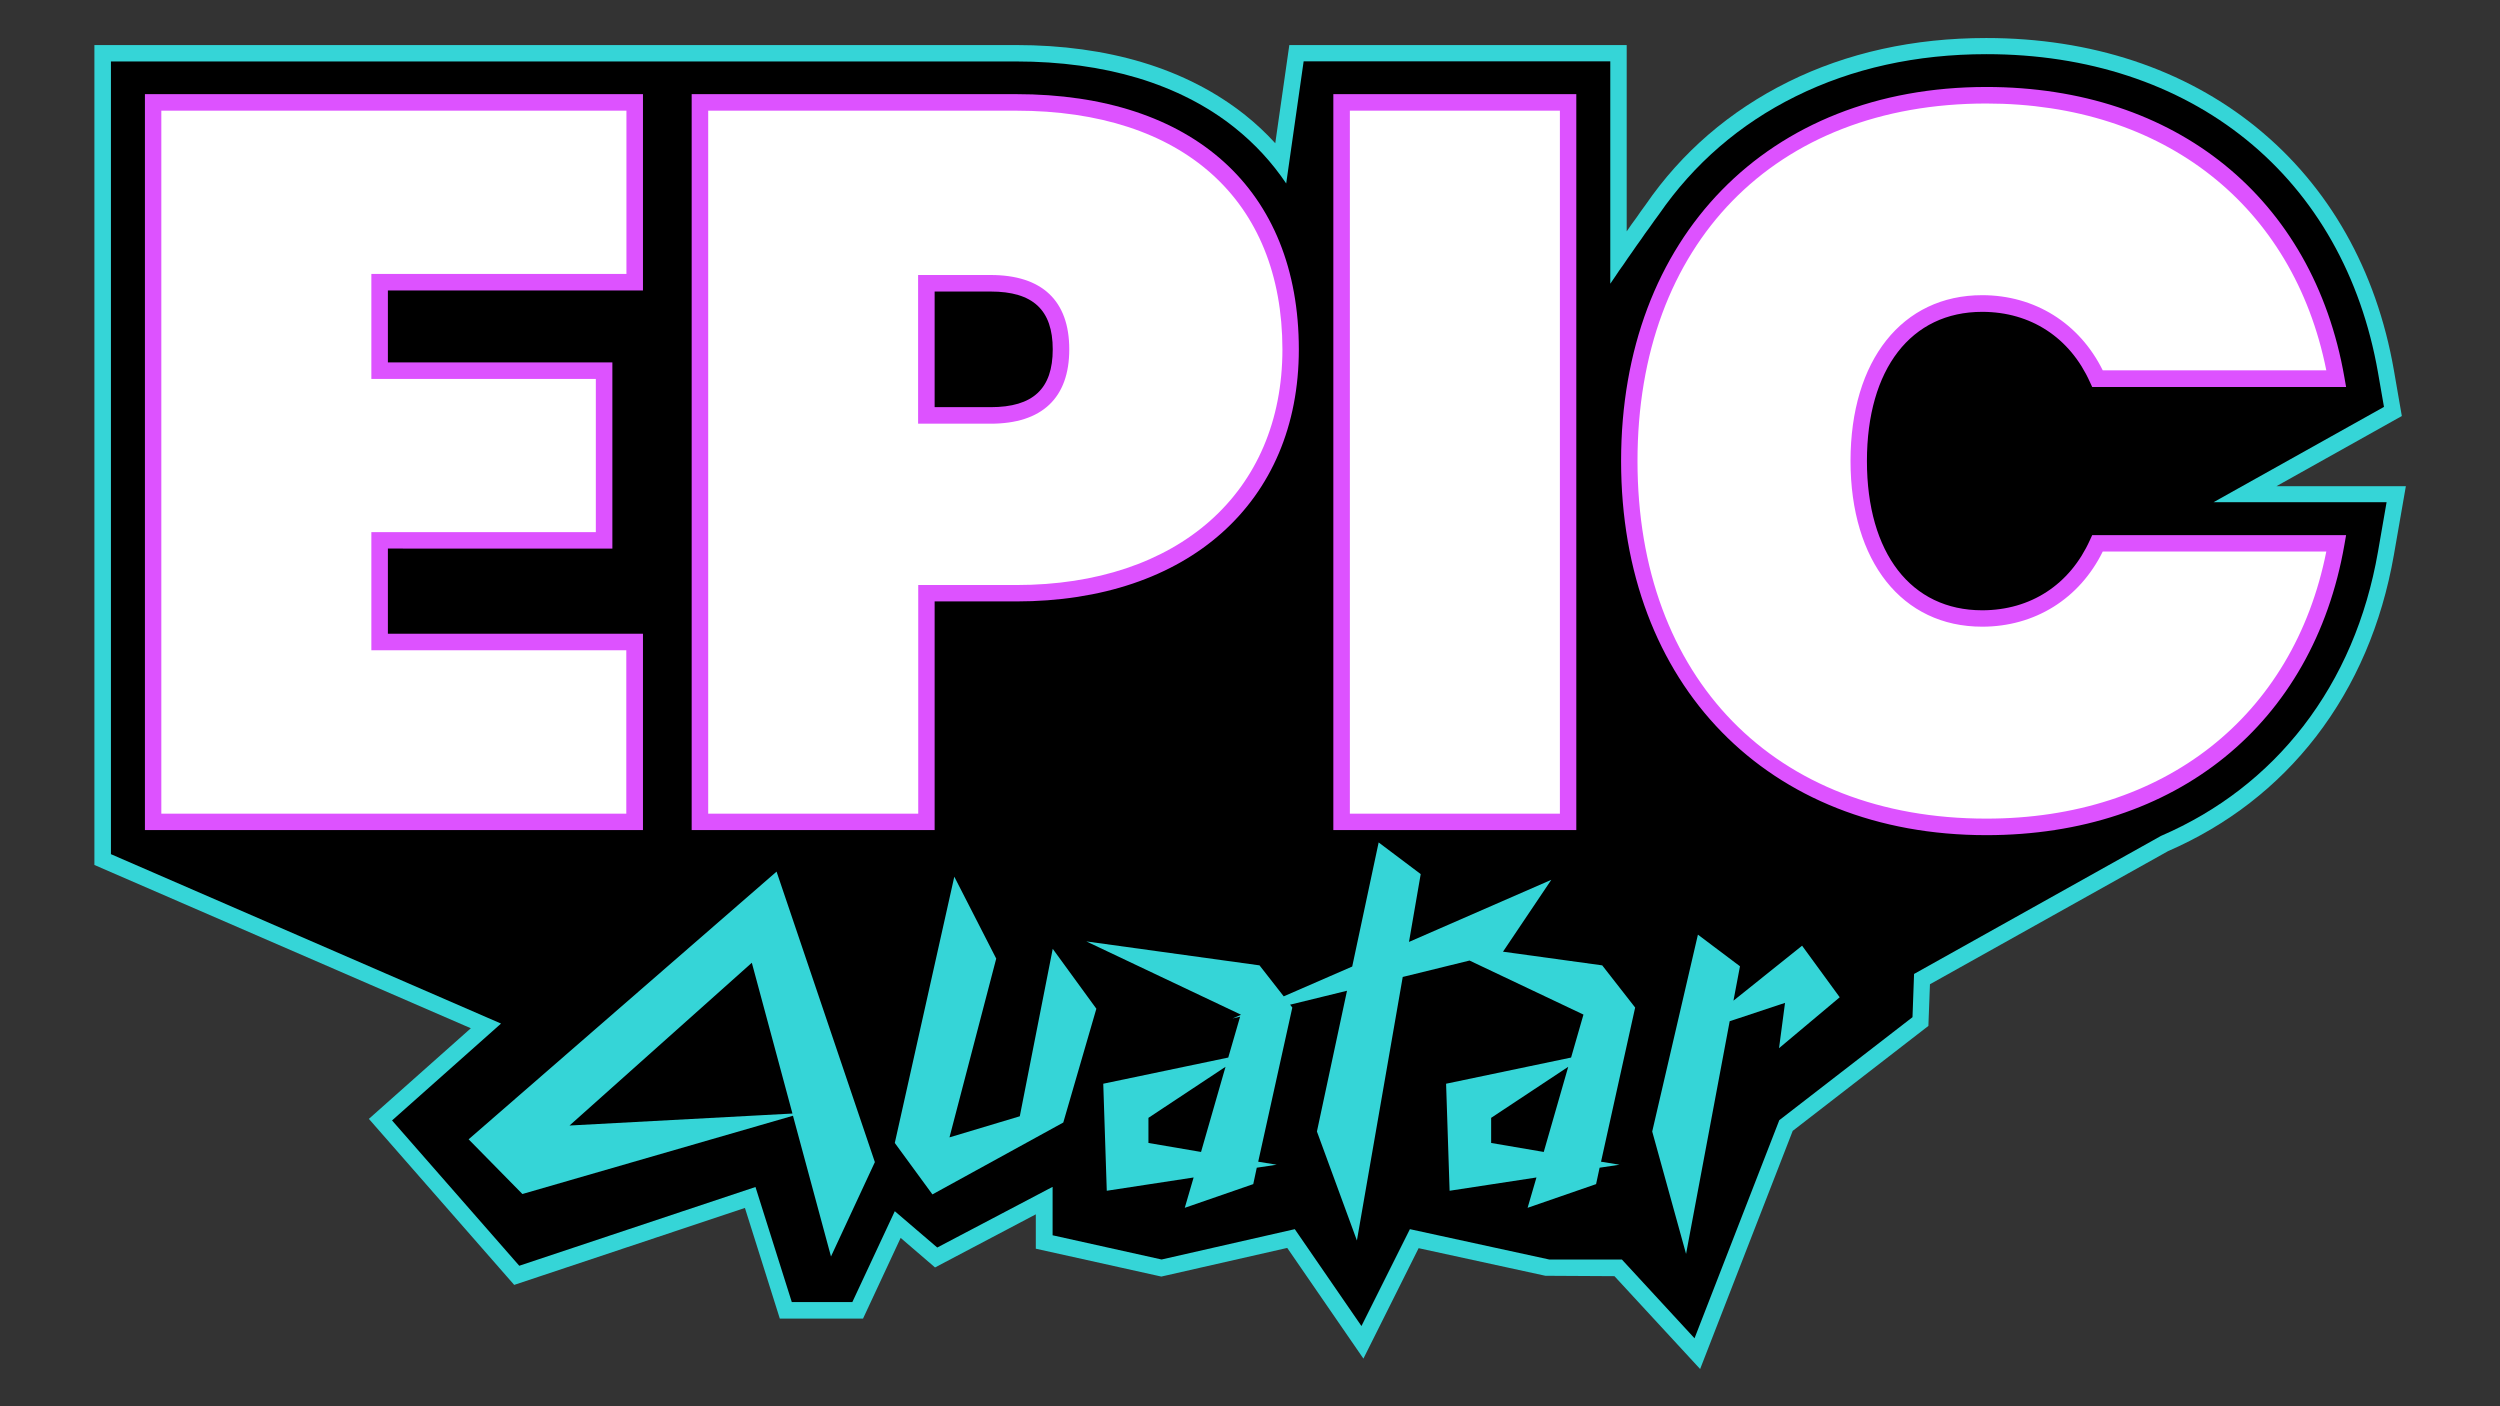 <?xml version="1.0" encoding="utf-8"?>
<!-- Generator: Adobe Illustrator 25.3.1, SVG Export Plug-In . SVG Version: 6.00 Build 0)  -->
<svg version="1.1" id="Layer_1" xmlns="http://www.w3.org/2000/svg" xmlns:xlink="http://www.w3.org/1999/xlink" x="0px" y="0px"
	 viewBox="0 0 1920 1080" style="enable-background:new 0 0 1920 1080;" xml:space="preserve">
<rect x="0" y="0" width="1920" height="1080" fill="#333333" stroke="none"/>
<style type="text/css">
	.st0{fill:#35D5D7;}
	.st1{fill:#FFFFFF;}
	.st2{fill:#DD52FF;}
</style>
<g>
	<g>
		<path class="st0" d="M1305.7,1051.4l-65.8-71.3l-53-0.3l-97.4-21.2l-42.4,84.8l-58.5-85l-96.7,22L795.5,959v-26.4l-77.4,40.8
			l-26.4-22.7l-28.9,62h-63.9l-26.8-85l-177.2,59.1L283.3,859.3l78.3-69.6L72.5,664.3V34.6h707.9c35.1,0,67.8,4.5,97,13.3
			c29.9,9,56.4,22.6,78.8,40.4c8.3,6.6,16.1,13.9,23.2,21.7l10.8-75.4h259.1v143.1c0.2-0.3,0.5-0.7,0.7-1c1.7-2.6,4.2-6.1,6.9-9.7
			c1.7-2.6,4.2-6,6.9-9.7c27.7-40.3,64.6-72.1,109.5-94.4c45.2-22.4,96.4-33.7,152.1-33.7c80.5,0,152.2,23.7,207.5,68.6
			c55.7,45.2,92.2,109.6,105.6,186.5l6.1,35.2l-96.3,53.9h99.4l-9.2,52.8c-9.3,53.1-29.4,100-59.7,139.4
			c-29.8,38.6-68.1,68.2-113.8,88.1l-182.8,102.2l-1.2,32l-104.2,80.6L1305.7,1051.4z"/>
	</g>
	<g>
		<path d="M808.2,911.6l-88.4,46.5l-32.6-27.9l-32.6,69.8h-46.5l-27.9-88.4l-181.4,60.5l-97.7-111.6l83.7-74.4L85.2,656V47.2h695.2
			c33.9,0,65.3,4.3,93.4,12.7c28.4,8.6,53.5,21.4,74.5,38.2c15.4,12.3,28.6,26.6,39.5,42.8l13.4-93.8h235.5v170.8
			c1.2-1.8,2.5-3.7,3.9-5.7c1.8-2.8,4-6,6.5-9.4c1.8-2.8,4.1-6,6.5-9.4c1.9-2.8,4.1-6,6.7-9.5c1.9-2.9,4.3-6.2,6.9-9.7
			c1.9-2.8,4.3-6.1,6.9-9.6c26.7-38.7,62.1-69.4,105-90.6c43.4-21.5,92.7-32.4,146.5-32.4c77.5,0,146.5,22.7,199.6,65.7
			c53.3,43.2,88.2,105,101.1,178.8l4.6,26.4l-130.9,73.2h132.9l-6.6,38c-8.9,51.1-28.2,96.1-57.3,133.9
			c-28.6,37-65.4,65.4-109.4,84.4l-189.6,106l-1.2,33.2l-102.3,79.1l-65.1,167.5l-55.8-60.5h-55.8l-107-23.3l-37.2,74.4l-51.2-74.4
			l-102.3,23.3l-83.7-18.6V911.6z"/>
		<g>
			<g>
				<g>
					<path class="st1" d="M487.4,216.8H291.5v67.9h172.4V415H291.5v78h195.9v138.1H117.6V78.7h369.8V216.8z"/>
					<path class="st2" d="M493.7,637.5H111.3V72.3h382.5v150.8H297.9v55.2h172.4v143H297.9v65.4h195.9V637.5z M123.9,624.9h357.1
						V499.4H285.2v-90.7h172.4V291H285.2v-80.6h195.9V85H123.9V624.9z"/>
				</g>
			</g>
			<g>
				<g>
					<path class="st1" d="M780.4,455.6h-68.9v175.6H537.5V78.7h242.9c139.5,0,210.8,78,210.8,189.6
						C991.2,370.5,919.9,455.6,780.4,455.6z M760.8,319c39.2,0,54.1-20.3,54.1-50.7c0-30.4-14.9-50.7-54.1-50.7h-49.4V319H760.8z"/>
					<path class="st2" d="M717.8,637.5H531.2V72.3h249.2c135.9,0,217.1,73.3,217.1,196c0,117.6-85.2,193.6-217.1,193.6h-62.6V637.5z
						 M543.9,624.9h161.3V449.3h75.3c124.2,0,204.4-71,204.4-181C984.8,153.5,908.4,85,780.4,85H543.9V624.9z M760.8,325.4h-55.7
						V211.2h55.7c39.5,0,60.4,19.7,60.4,57.1C821.2,305.6,800.3,325.4,760.8,325.4z M717.8,312.7h43c32.6,0,47.7-14.1,47.7-44.4
						c0-30.3-15.2-44.4-47.7-44.4h-43V312.7z"/>
				</g>
			</g>
			<g>
				<g>
					<path class="st1" d="M1030.3,78.7h173.9v552.5h-173.9V78.7z"/>
					<path class="st2" d="M1210.6,637.5H1024V72.3h186.6V637.5z M1036.7,624.9h161.3V85h-161.3V624.9z"/>
				</g>
			</g>
			<g>
				<g>
					<path class="st1" d="M1525.5,73.2c146.5,0,246,87.4,268.7,217.7h-183.3c-16.5-36.7-49.4-57.7-88.5-57.7
						c-58.8,0-94.8,47.6-94.8,121s36,121,94.8,121c39.2,0,72.1-21.1,88.5-57.7h183.3c-22.7,130.3-122.2,217.7-268.7,217.7
						c-170,0-274.2-116.3-274.2-280.9C1251.3,189.5,1355.5,73.2,1525.5,73.2z"/>
					<path class="st2" d="M1525.5,641.4c-167.8,0-280.5-115.4-280.5-287.3c0-171.8,112.7-287.3,280.5-287.3
						c145.6,0,251,85.4,275,223l1.3,7.4h-195l-1.7-3.7c-15.4-34.3-45.6-54-82.8-54c-54.6,0-88.5,43.9-88.5,114.6
						c0,70.7,33.9,114.6,88.5,114.6c37.2,0,67.4-19.7,82.8-54l1.7-3.7h195l-1.3,7.4C1776.5,556,1671.1,641.4,1525.5,641.4z
						 M1525.5,79.5c-162.7,0-267.9,107.8-267.9,274.6s105.2,274.6,267.9,274.6c136.4,0,235.8-78.3,261.1-205.1h-171.7
						c-17.8,36.2-52.1,57.7-92.6,57.7c-61.4,0-101.1-50-101.1-127.3s39.7-127.3,101.1-127.3c40.4,0,74.7,21.5,92.6,57.7h171.7
						C1761.3,157.9,1661.9,79.5,1525.5,79.5z"/>
				</g>
			</g>
		</g>
		<g>
			<path class="st0" d="M359.9,875l41.3,42L609,856.9l29.2,108.1l33.7-72.5l-75.5-223.1L359.9,875z M437.4,864.4l140-125l31.2,115.8
				L437.4,864.4z"/>
			<polygon class="st0" points="783.2,857.3 729.2,873.5 765.1,736.2 732.9,673.3 687.2,877.8 716.1,917.3 816.6,862.1 842,774.7 
				808.5,728.7 			"/>
			<path class="st0" d="M1230.5,741.4l-76.2-10.5l37.1-55.2l-109.3,47.7l9-52.1l-32.3-24.3l-20.3,95.3l-52.6,22.9l-18.6-23.8
				l-133-18.4l118.6,56.2l-0.1,0.3l-6.2,2.7l5.8-1.4l-9.1,31.4l-96,20.1l2.7,82.2l66.7-10.2l-6.8,23.3l52.6-18.2l2.7-12.6l15.3-2.3
				l-14.2-2.3l26.2-118.4l-1.7-2.2l43.7-10.7L1011.4,869l30.7,83.7l35.2-202.4l51.3-12.6l87.5,41.5l-9.5,33l-96,20.1l2.7,82.2
				l66.7-10.2l-6.8,23.3l52.6-18.2l2.7-12.6l15.3-2.3l-14.2-2.3l26.2-118.4L1230.5,741.4z M922.4,884.7l-40.4-6.9v-19.3l59.2-39.2
				L922.4,884.7z M1185.6,884.7l-40.4-6.9v-19.3l59.2-39.2L1185.6,884.7z"/>
			<polygon class="st0" points="1412.9,765.9 1384,726.3 1331.3,768.5 1336.3,742.1 1304,717.8 1268.9,869 1294.9,963 1328.4,784.3 
				1370.9,770.2 1366.3,805 			"/>
		</g>
	</g>
</g>
</svg>
